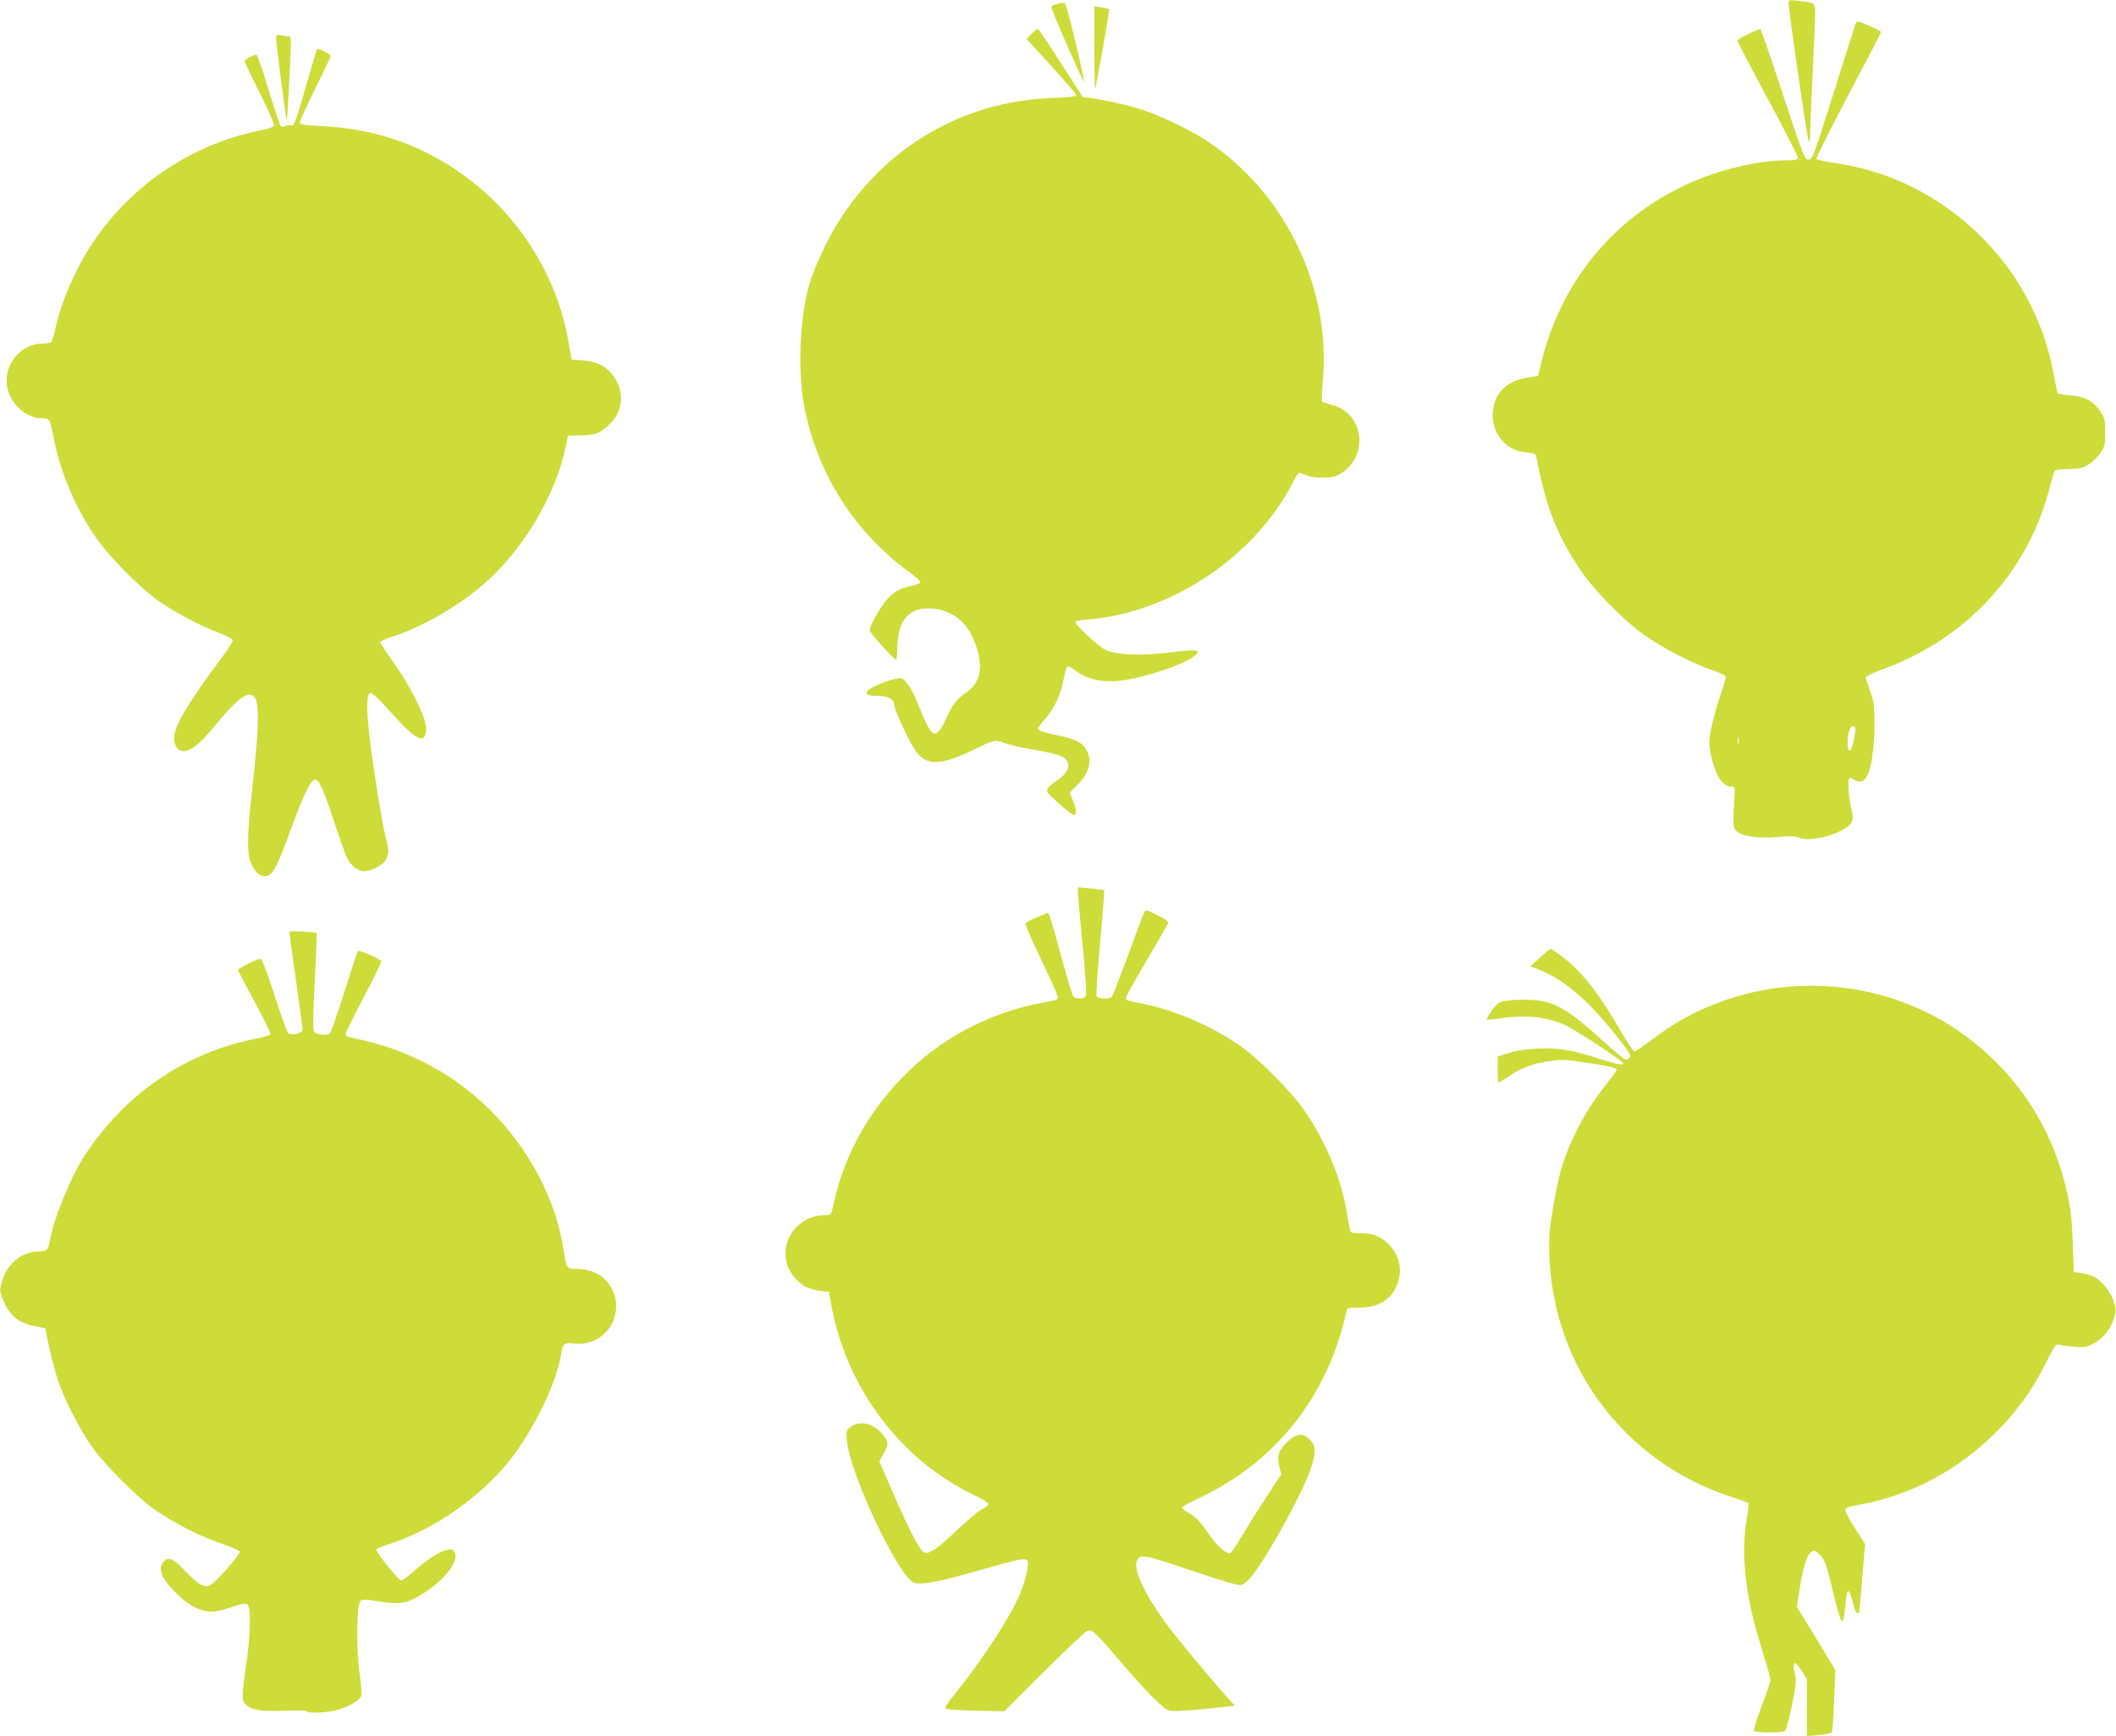 <?xml version="1.0" standalone="no"?>
<!DOCTYPE svg PUBLIC "-//W3C//DTD SVG 20010904//EN"
 "http://www.w3.org/TR/2001/REC-SVG-20010904/DTD/svg10.dtd">
<svg version="1.0" xmlns="http://www.w3.org/2000/svg"
 width="1280pt" height="1050pt" viewBox="0 0 1280 1050"
 preserveAspectRatio="xMidYMid meet">
<g transform="translate(0,1050) scale(0.1,-0.1)"
fill="#cddc39" stroke="none">
<path d="M10820 10480 c0 -49 113 -826 121 -835 5 -5 9 15 9 50 0 33 7 195 15
360 8 165 15 328 15 361 0 70 4 67 -102 79 -56 7 -58 6 -58 -15z"/>
<path d="M6398 10477 c-21 -5 -38 -14 -38 -20 0 -19 194 -461 197 -450 5 13
-104 465 -114 473 -4 4 -25 3 -45 -3z"/>
<path d="M6620 10209 c0 -139 2 -250 4 -248 6 7 90 479 85 483 -2 2 -23 7 -46
11 l-43 7 0 -253z"/>
<path d="M11223 10353 c-3 -10 -62 -198 -132 -418 -122 -385 -127 -400 -151
-400 -24 0 -30 16 -155 393 -71 217 -132 394 -135 395 -14 4 -140 -58 -140
-68 0 -7 83 -167 185 -356 102 -188 184 -348 181 -356 -4 -9 -26 -13 -73 -13
-193 -1 -451 -68 -653 -171 -417 -211 -710 -583 -824 -1043 l-22 -90 -72 -12
c-130 -22 -202 -103 -202 -229 0 -62 22 -114 66 -159 40 -40 78 -57 140 -63
45 -5 55 -9 58 -27 55 -296 123 -469 264 -681 82 -123 261 -306 387 -395 106
-76 300 -177 413 -214 45 -15 82 -33 82 -40 0 -7 -11 -46 -25 -87 -41 -118
-75 -257 -75 -306 0 -55 24 -153 51 -205 22 -42 58 -71 86 -66 16 3 18 -4 14
-77 -9 -166 -8 -176 19 -197 39 -29 143 -42 246 -31 69 7 97 6 129 -5 54 -19
158 -2 241 38 75 37 91 62 76 122 -15 59 -26 173 -19 192 6 14 10 14 36 -2 36
-20 58 -11 79 32 24 48 41 177 41 306 0 108 -3 134 -25 195 -13 39 -26 77 -27
84 -1 10 31 27 102 53 509 184 882 591 1011 1103 13 50 26 94 30 98 4 5 43 9
87 10 68 2 85 6 121 30 23 15 54 46 69 69 25 37 28 51 28 123 0 72 -3 86 -28
123 -44 67 -94 94 -183 100 -43 3 -77 10 -79 16 -1 6 -12 61 -24 122 -85 455
-368 848 -778 1082 -167 96 -346 156 -547 187 -55 8 -103 18 -108 23 -4 4 82
178 192 386 110 207 200 380 200 382 0 7 -126 64 -141 64 -6 0 -13 -8 -16 -17z
m0 -4258 c5 -13 -18 -123 -28 -133 -23 -23 -26 86 -3 131 11 21 24 22 31 2z
m-706 -92 c-3 -10 -5 -2 -5 17 0 19 2 27 5 18 2 -10 2 -26 0 -35z"/>
<path d="M6242 10297 l-32 -33 150 -164 c83 -90 150 -169 150 -176 0 -8 -47
-13 -152 -17 -533 -20 -1007 -298 -1291 -757 -79 -129 -156 -301 -181 -406
-53 -218 -59 -526 -16 -729 84 -397 306 -740 632 -977 38 -28 67 -55 65 -61
-2 -6 -28 -16 -58 -22 -71 -14 -115 -42 -160 -102 -39 -52 -89 -144 -89 -165
0 -15 147 -178 160 -178 4 0 8 33 8 73 2 157 65 237 186 237 116 0 214 -61
263 -162 77 -159 67 -280 -30 -346 -62 -44 -82 -69 -121 -153 -66 -142 -87
-133 -167 68 -40 101 -78 162 -107 170 -13 3 -54 -6 -98 -22 -131 -48 -150
-85 -43 -85 63 0 99 -21 99 -57 0 -25 82 -203 120 -262 69 -108 153 -108 379
3 105 51 115 53 169 31 20 -9 99 -27 175 -40 154 -27 186 -39 204 -74 16 -34
-4 -71 -60 -110 -56 -38 -71 -56 -60 -74 15 -25 145 -137 159 -137 19 0 18 26
-5 86 l-20 51 44 43 c76 74 95 151 55 217 -24 40 -59 59 -147 79 -121 27 -143
35 -143 47 0 7 18 33 41 57 55 61 98 153 113 241 7 40 17 74 24 77 6 2 26 -8
44 -22 89 -67 197 -83 350 -51 143 30 314 92 366 131 56 43 31 49 -127 29
-187 -23 -337 -18 -404 14 -46 23 -190 158 -182 171 3 4 38 10 79 13 506 43
1011 383 1241 836 14 28 29 51 34 51 5 0 25 -7 44 -15 48 -20 149 -19 190 1
191 96 166 375 -38 425 -27 7 -53 16 -57 19 -4 3 -2 62 4 130 50 559 -227
1132 -697 1445 -96 64 -278 153 -389 189 -85 28 -242 64 -318 73 l-48 6 -131
203 c-72 113 -135 206 -139 209 -4 2 -21 -10 -38 -28z"/>
<path d="M1670 10268 c0 -30 60 -491 64 -495 3 -4 10 104 22 370 6 118 5 137
-8 137 -9 0 -30 3 -47 6 -28 6 -31 4 -31 -18z"/>
<path d="M1915 10198 c-2 -7 -27 -92 -55 -188 -79 -273 -79 -272 -103 -268
-12 1 -28 -1 -35 -6 -8 -5 -18 -4 -24 2 -6 6 -38 104 -73 218 -34 115 -67 210
-73 212 -14 4 -72 -26 -72 -38 0 -6 41 -92 91 -191 49 -100 89 -188 87 -197
-2 -10 -30 -21 -93 -33 -474 -97 -886 -413 -1100 -844 -66 -133 -104 -236
-132 -360 -8 -38 -20 -73 -25 -76 -6 -4 -29 -7 -52 -7 -121 -3 -216 -103 -216
-227 1 -116 104 -225 213 -225 19 0 39 -6 44 -12 6 -7 18 -56 28 -108 38 -204
137 -435 261 -610 82 -115 260 -294 370 -373 100 -70 251 -151 364 -193 47
-18 86 -39 88 -47 2 -8 -33 -61 -76 -118 -112 -147 -217 -305 -253 -383 -36
-77 -35 -128 2 -159 43 -34 112 11 219 143 91 112 159 177 195 186 80 20 84
-95 24 -631 -23 -212 -24 -329 -3 -381 22 -54 52 -84 84 -84 48 0 69 37 160
285 88 238 128 315 156 297 21 -13 51 -87 108 -261 32 -96 66 -192 76 -212 25
-48 65 -79 103 -79 45 0 115 38 132 71 19 35 19 54 0 126 -23 87 -81 450 -100
618 -20 178 -18 258 6 263 11 2 54 -39 119 -112 154 -173 210 -203 218 -113 6
66 -90 261 -213 432 -36 50 -65 95 -65 101 0 5 33 20 73 33 173 55 387 177
541 307 244 206 448 546 509 846 l13 63 74 1 c91 2 117 11 175 65 82 76 95
192 31 287 -42 63 -101 95 -190 102 l-69 5 -18 106 c-66 391 -292 756 -619
998 -256 190 -542 291 -868 308 -91 4 -135 10 -139 18 -2 7 39 99 91 204 53
105 96 195 96 201 0 5 -18 19 -40 30 -31 16 -41 18 -45 8z"/>
<path d="M6520 5104 c1 -16 13 -162 29 -324 19 -196 25 -299 18 -307 -5 -7
-22 -13 -37 -13 -15 0 -32 6 -38 13 -5 6 -38 113 -71 237 -34 124 -65 235 -71
247 l-9 22 -67 -27 c-36 -14 -68 -32 -71 -38 -2 -6 41 -106 96 -221 56 -116
101 -217 101 -226 0 -11 -12 -18 -37 -22 -331 -52 -626 -195 -862 -420 -232
-222 -389 -496 -456 -797 -17 -78 -17 -78 -49 -78 -165 0 -280 -148 -234 -301
15 -50 67 -112 114 -134 21 -10 60 -20 88 -24 l50 -6 21 -110 c97 -486 422
-911 856 -1118 49 -23 88 -48 89 -54 0 -7 -19 -22 -42 -34 -23 -12 -91 -69
-153 -128 -115 -111 -167 -146 -195 -131 -27 14 -85 124 -180 341 l-91 210 25
44 c32 55 32 70 0 112 -55 73 -143 95 -199 51 -26 -20 -27 -25 -22 -82 16
-197 307 -814 404 -859 38 -17 149 3 390 72 254 73 290 80 299 58 9 -24 -15
-124 -47 -201 -61 -144 -235 -410 -401 -613 -41 -51 -55 -74 -46 -79 7 -5 89
-10 183 -12 l170 -4 240 240 c132 132 251 243 263 247 31 9 48 -8 212 -200 70
-82 159 -180 199 -218 70 -65 73 -67 124 -67 50 1 196 13 304 26 l53 6 -56 62
c-113 126 -311 366 -376 457 -131 183 -193 333 -153 372 24 25 51 18 345 -81
184 -62 262 -84 281 -79 16 4 44 30 70 64 107 143 301 498 349 642 31 95 30
134 -5 171 -42 44 -80 41 -138 -12 -53 -51 -64 -84 -48 -148 l12 -47 -94 -144
c-52 -79 -118 -185 -148 -236 -30 -51 -59 -94 -65 -97 -22 -9 -74 34 -118 96
-76 106 -86 117 -132 144 -24 14 -44 30 -44 35 0 5 47 31 105 58 462 217 776
614 889 1124 6 27 8 27 82 27 115 0 196 53 229 148 27 81 12 158 -43 223 -47
55 -101 79 -179 79 -57 0 -63 2 -67 23 -3 12 -12 64 -21 115 -33 193 -120 404
-246 592 -78 118 -280 323 -399 405 -168 117 -386 212 -574 250 -112 23 -116
25 -116 38 0 7 56 109 125 225 69 117 128 219 131 227 4 10 -16 25 -65 49 -64
33 -71 34 -79 18 -5 -9 -49 -125 -97 -257 -49 -132 -93 -246 -98 -252 -14 -19
-86 -17 -94 3 -3 9 7 155 22 325 16 170 26 311 24 313 -2 3 -39 8 -82 12 l-77
7 0 -29z"/>
<path d="M1750 4864 c0 -5 18 -136 40 -292 22 -155 40 -291 40 -301 0 -22 -66
-37 -87 -20 -7 6 -44 110 -83 230 -50 156 -75 219 -86 219 -19 0 -134 -58
-134 -68 0 -4 45 -90 100 -192 55 -101 99 -189 96 -196 -2 -6 -44 -19 -93 -28
-426 -85 -791 -336 -1035 -712 -79 -123 -183 -376 -203 -494 -12 -72 -19 -80
-73 -80 -97 -1 -186 -71 -218 -174 -15 -49 -16 -62 -5 -94 39 -112 95 -163
200 -184 l65 -13 22 -109 c13 -60 36 -148 51 -195 35 -111 132 -303 208 -411
76 -109 276 -309 385 -385 113 -79 286 -166 410 -206 59 -20 100 -39 100 -46
0 -18 -135 -174 -170 -196 -25 -16 -32 -16 -62 -4 -18 8 -63 46 -100 86 -75
80 -105 90 -134 46 -15 -22 -15 -32 -4 -68 16 -54 125 -164 199 -200 69 -34
116 -34 211 -2 89 30 107 31 115 4 13 -40 6 -206 -14 -334 -11 -72 -21 -154
-22 -184 -2 -47 0 -57 24 -77 35 -30 93 -38 239 -32 65 3 121 1 124 -3 9 -16
131 -9 194 10 69 22 127 57 136 84 3 10 -2 71 -11 135 -21 150 -18 413 5 436
13 13 26 13 111 -1 120 -20 168 -13 248 35 139 82 238 202 212 259 -10 22 -16
24 -44 19 -45 -9 -126 -61 -201 -128 -35 -32 -71 -58 -78 -58 -19 0 -162 180
-151 190 4 4 40 18 78 30 246 79 506 252 687 457 161 182 320 495 353 694 10
62 18 69 76 62 201 -24 330 198 210 364 -39 54 -105 85 -183 87 -72 1 -71 1
-88 111 -46 308 -210 619 -450 855 -123 121 -253 214 -405 289 -142 70 -259
109 -442 147 -13 2 -23 11 -23 19 0 7 50 107 110 222 61 114 108 213 106 219
-5 13 -134 70 -141 62 -3 -3 -39 -112 -80 -243 -42 -132 -81 -245 -87 -252
-13 -17 -69 -17 -91 0 -16 11 -16 31 -3 307 8 162 13 296 12 296 -7 7 -166 14
-166 8z"/>
<path d="M9315 4707 l-58 -53 49 -18 c145 -54 294 -180 466 -394 79 -100 97
-127 87 -138 -6 -8 -18 -14 -25 -14 -8 0 -77 58 -154 128 -148 135 -231 193
-317 218 -60 18 -164 22 -244 11 -52 -7 -58 -11 -93 -58 -21 -28 -35 -53 -32
-56 3 -3 37 -1 75 6 150 24 286 11 396 -38 61 -28 347 -215 353 -232 6 -16
-31 -9 -142 26 -170 55 -253 68 -375 62 -69 -3 -130 -12 -173 -26 l-68 -22 0
-79 c0 -44 2 -80 4 -80 2 0 30 18 62 39 79 53 146 78 246 92 70 10 101 10 198
-5 147 -21 210 -35 210 -46 0 -5 -30 -47 -67 -93 -83 -104 -153 -220 -210
-349 -54 -124 -75 -200 -109 -396 -23 -137 -26 -175 -21 -297 26 -667 459
-1240 1095 -1448 56 -18 104 -36 108 -39 3 -4 -1 -48 -10 -99 -37 -217 -7
-476 94 -792 27 -87 50 -167 50 -177 0 -11 -24 -84 -54 -162 -38 -101 -51
-145 -43 -150 16 -10 169 -10 184 0 7 5 26 73 42 153 23 114 28 154 21 185
-21 88 -7 97 39 26 l31 -49 0 -173 0 -173 72 8 c40 3 76 11 79 17 4 6 10 93
14 194 l7 183 -116 191 -117 190 21 132 c22 135 51 208 84 208 8 0 27 -15 42
-33 24 -27 36 -63 72 -215 29 -120 48 -182 55 -179 7 2 15 38 19 87 11 127 22
127 54 -3 6 -25 21 -44 29 -35 2 1 11 97 20 211 l17 208 -62 96 c-33 53 -60
103 -58 111 2 11 24 19 74 28 309 52 607 208 838 440 126 126 218 253 298 412
59 118 63 123 87 117 14 -4 56 -9 93 -12 59 -5 72 -2 117 23 58 31 101 88 121
158 10 38 10 52 -5 97 -19 57 -72 122 -118 146 -17 8 -51 18 -76 22 l-46 6 -6
165 c-7 191 -18 264 -60 414 -103 367 -328 676 -649 891 -404 271 -933 337
-1396 174 -174 -61 -302 -131 -452 -246 -45 -34 -88 -63 -95 -63 -6 0 -41 51
-77 113 -136 236 -242 372 -361 461 -34 25 -64 46 -68 46 -4 0 -34 -24 -66
-53z"/>
</g>
</svg>
